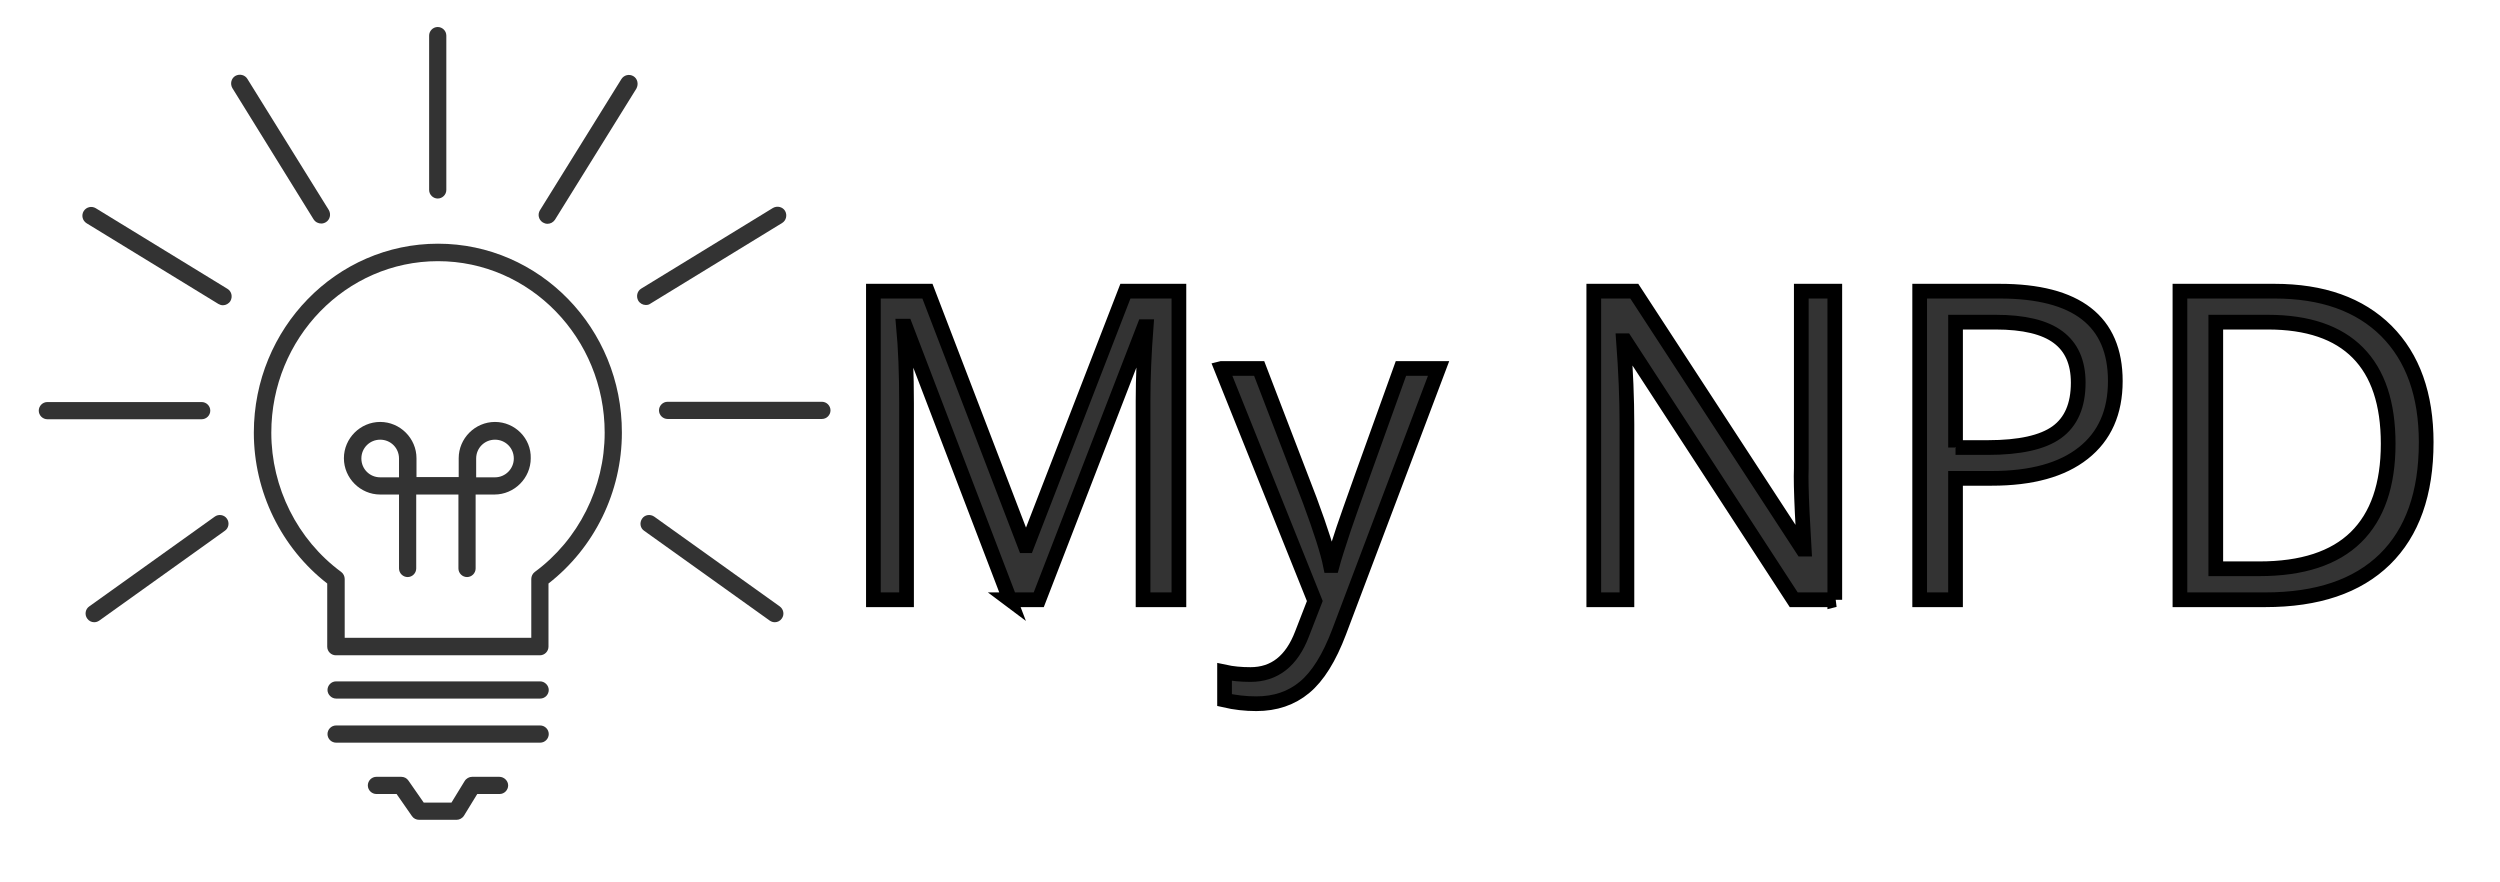 <svg width="170" height="60" xmlns="http://www.w3.org/2000/svg">

 <g>
  <title>background</title>
  <rect fill="none" id="canvas_background" height="62" width="172" y="-1" x="-1"/>
 </g>
 <g>
  <title>Layer 1</title>
  <g id="svg_1" transform="matrix(0.286,0,0,0.286,-280.951,-110.057) ">
   <g id="svg_2" transform="matrix(2.235,0,0,2.235,-372.326,-572.831) ">
    <g id="svg_3" transform="matrix(0.286,0,0,0.286,452.957,280.158) ">
     <path id="svg_4" fill=" rgb(51, 51, 51)" d="m736.443,772.043l-75.9,0c-1.8,0 -3.2,1.5 -3.2,3.2s1.5,3.2 3.2,3.2l75.9,0c1.8,0 3.2,-1.5 3.2,-3.2s-1.5,-3.2 -3.2,-3.2z" class="st510"/>
     <path id="svg_5" fill=" rgb(51, 51, 51)" d="m736.443,788.443l-75.9,0c-1.8,0 -3.2,1.5 -3.2,3.2c0,1.8 1.5,3.2 3.2,3.2l75.9,0c1.8,0 3.2,-1.5 3.2,-3.2c0,-1.8 -1.5,-3.2 -3.2,-3.2z" class="st510"/>
     <path id="svg_6" fill=" rgb(51, 51, 51)" d="m721.243,807.543l-10.1,0c-1.1,0 -2.2,0.6 -2.8,1.6l-4.9,8l-10.3,0l-5.7,-8.2c-0.6,-0.9 -1.6,-1.4 -2.7,-1.4l-9.2,0c-1.8,0 -3.2,1.5 -3.2,3.2c0,1.8 1.5,3.2 3.2,3.2l7.5,0l5.7,8.2c0.6,0.9 1.6,1.4 2.7,1.4l13.9,0c1.1,0 2.2,-0.6 2.8,-1.6l4.9,-8l8.3,0c1.8,0 3.2,-1.5 3.2,-3.2c0,-1.7 -1.5,-3.2 -3.3,-3.2z" class="st510"/>
     <path id="svg_7" fill=" rgb(51, 51, 51)" d="m698.443,609.243c-37.8,0 -68.5,31.5 -68.5,70.3c0,22 10.2,42.8 27.3,56.1l0,23.5c0,1.8 1.5,3.2 3.2,3.2l75.9,0c1.8,0 3.2,-1.5 3.2,-3.2l0,-23.5c17.1,-13.3 27.3,-34.1 27.3,-56.1c0.1,-38.8 -30.6,-70.3 -68.4,-70.3zm36,122.1c-0.8,0.6 -1.3,1.6 -1.3,2.6l0,21.9l-69.4,0l0,-21.9c0,-1 -0.5,-2 -1.3,-2.6c-16.3,-12 -26,-31.4 -26,-51.8c0,-35.2 27.8,-63.8 62,-63.8c34.2,0 62,28.6 62,63.8c0,20.4 -9.7,39.8 -26,51.8z" class="st510"/>
     <path id="svg_8" fill=" rgb(51, 51, 51)" d="m719.643,675.543c-7.4,0 -13.5,6.1 -13.5,13.5l0,7l-15.7,0l0,-7c0,-7.4 -6.1,-13.5 -13.5,-13.5c-7.4,0 -13.5,6.1 -13.5,13.5c0,7.4 6.1,13.5 13.5,13.5l7,0l0,27.5c0,1.8 1.5,3.2 3.2,3.2c1.8,0 3.2,-1.5 3.2,-3.2l0,-27.5l15.7,0l0,27.5c0,1.8 1.5,3.2 3.2,3.2c1.8,0 3.2,-1.5 3.2,-3.2l0,-27.5l7,0c7.4,0 13.5,-6.1 13.5,-13.5c0.2,-7.4 -5.9,-13.5 -13.3,-13.5zm-35.7,20.6l-7,0c-3.9,0 -7,-3.1 -7,-7c0,-3.9 3.1,-7 7,-7c3.9,0 7,3.1 7,7l0,7zm35.7,0l-7,0l0,-7c0,-3.9 3.1,-7 7,-7c3.9,0 7,3.1 7,7c0,3.8 -3.1,7 -7,7z" class="st510"/>
     <path id="svg_9" fill=" rgb(51, 51, 51)" d="m701.543,589.243l0,-57.4c0,-1.8 -1.5,-3.2 -3.2,-3.2c-1.8,0 -3.2,1.5 -3.2,3.2l0,57.4c0,1.8 1.5,3.2 3.2,3.2c1.7,0 3.2,-1.4 3.2,-3.2z" class="st510"/>
     <path id="svg_10" fill=" rgb(51, 51, 51)" d="m771.143,546.943c-1.5,-0.9 -3.5,-0.5 -4.5,1.1l-30.3,48.8c-0.9,1.5 -0.5,3.5 1.1,4.5c0.5,0.3 1.1,0.5 1.7,0.5c1.1,0 2.1,-0.5 2.8,-1.5l30.3,-48.8c0.9,-1.7 0.4,-3.7 -1.1,-4.6z" class="st510"/>
     <path id="svg_11" fill=" rgb(51, 51, 51)" d="m777.443,631.543l49,-30c1.5,-0.9 2,-2.9 1.1,-4.5c-0.9,-1.5 -2.9,-2 -4.5,-1.1l-49,30c-1.5,0.9 -2,2.9 -1.1,4.5c0.6,1 1.7,1.6 2.8,1.6c0.6,0 1.2,-0.1 1.7,-0.5z" class="st510"/>
     <path id="svg_12" fill=" rgb(51, 51, 51)" d="m825.543,744.143l-46.7,-33.4c-1.5,-1 -3.5,-0.7 -4.5,0.8c-1,1.5 -0.7,3.5 0.8,4.5l46.7,33.4c0.6,0.4 1.2,0.6 1.9,0.6c1,0 2,-0.5 2.6,-1.4c1,-1.4 0.7,-3.4 -0.8,-4.5z" class="st510"/>
     <path id="svg_13" fill=" rgb(51, 51, 51)" d="m841.243,668.043l-57.4,0c-1.8,0 -3.2,1.5 -3.2,3.2c0,1.8 1.5,3.2 3.2,3.2l57.4,0c1.8,0 3.2,-1.5 3.2,-3.2c0,-1.7 -1.4,-3.2 -3.2,-3.2z" class="st510"/>
     <path id="svg_14" fill=" rgb(51, 51, 51)" d="m655.043,601.743c0.6,0 1.2,-0.2 1.7,-0.5c1.5,-0.9 2,-2.9 1.1,-4.5l-30.3,-48.8c-0.9,-1.5 -2.9,-2 -4.5,-1.1c-1.5,0.9 -2,2.9 -1.1,4.5l30.2,48.8c0.7,1.1 1.8,1.6 2.9,1.6z" class="st510"/>
     <path id="svg_15" fill=" rgb(51, 51, 51)" d="m620.143,626.043l-49,-30c-1.5,-0.9 -3.5,-0.5 -4.5,1.1c-0.9,1.5 -0.5,3.5 1.1,4.5l49,30c0.5,0.3 1.1,0.5 1.7,0.5c1.1,0 2.2,-0.6 2.8,-1.6c0.9,-1.6 0.4,-3.6 -1.1,-4.5z" class="st510"/>
     <path id="svg_16" fill=" rgb(51, 51, 51)" d="m615.443,710.743l-46.7,33.4c-1.5,1 -1.8,3.1 -0.8,4.5c0.6,0.9 1.6,1.4 2.6,1.4c0.7,0 1.3,-0.2 1.9,-0.6l46.7,-33.4c1.5,-1 1.8,-3.1 0.8,-4.5c-1,-1.5 -3.1,-1.8 -4.5,-0.8z" class="st510"/>
     <path id="svg_17" fill=" rgb(51, 51, 51)" d="m613.743,671.343c0,-1.8 -1.5,-3.2 -3.2,-3.2l-57.4,0c-1.8,0 -3.2,1.5 -3.2,3.2c0,1.8 1.5,3.2 3.2,3.2l57.4,0c1.7,0 3.2,-1.4 3.2,-3.2z" class="st510"/>
    </g>
   </g>
  </g>
  <path stroke="null" id="svg_18" fill=" rgb(51, 51, 51)" d="m68.676,40.784l-7.117,-18.607l-0.122,0c0.139,1.478 0.208,3.23 0.208,5.255l0,13.352l-2.254,0l0,-20.984l3.675,0l6.639,17.309l0.122,0l6.701,-17.309l3.638,0l0,20.984l-2.438,0l0,-13.524c0,-1.552 0.069,-3.234 0.208,-5.047l-0.123,0l-7.178,18.57l-1.96,0zm14.387,-15.728l2.56,0l3.442,8.967c0.759,2.05 1.229,3.528 1.409,4.434l0.11,0c0.131,-0.49 0.392,-1.323 0.784,-2.499c0.4,-1.184 1.699,-4.818 3.895,-10.902l2.56,0l-6.762,17.909c-0.67,1.772 -1.454,3.03 -2.352,3.773c-0.89,0.743 -1.984,1.115 -3.283,1.115c-0.735,0 -1.454,-0.082 -2.156,-0.245l0,-1.911c0.523,0.114 1.111,0.171 1.764,0.171c1.633,0 2.801,-0.919 3.503,-2.756l0.87,-2.242l-6.345,-15.814zm41.704,15.728l-2.793,0l-11.466,-17.615l-0.11,0c0.155,2.066 0.233,3.961 0.233,5.684l0,11.931l-2.254,0l0,-20.984l2.756,0l11.441,17.541l0.11,0c-0.016,-0.261 -0.061,-1.094 -0.135,-2.499c-0.065,-1.396 -0.086,-2.397 -0.061,-3.001l0,-12.041l2.278,0l0,20.984zm19.074,-14.871c0,2.123 -0.727,3.757 -2.18,4.9c-1.445,1.143 -3.52,1.715 -6.223,1.715l-2.462,0l0,8.256l-2.438,0l0,-20.984l5.439,0c5.243,0 7.864,2.038 7.864,6.113m-10.865,4.52l2.193,0c2.164,0 3.728,-0.347 4.692,-1.041c0.972,-0.702 1.458,-1.825 1.458,-3.369c0,-1.388 -0.457,-2.421 -1.372,-3.099c-0.906,-0.678 -2.323,-1.017 -4.251,-1.017l-2.719,0l0,8.526zm32.004,-0.343c0,3.463 -0.939,6.113 -2.817,7.95c-1.878,1.829 -4.585,2.744 -8.121,2.744l-5.806,0l0,-20.984l6.431,0c3.258,0 5.794,0.902 7.607,2.707c1.805,1.813 2.707,4.34 2.707,7.582m-2.585,0.086c0,-2.736 -0.686,-4.798 -2.058,-6.186c-1.372,-1.388 -3.414,-2.082 -6.125,-2.082l-3.54,0l0,16.77l2.964,0c2.915,0 5.104,-0.715 6.566,-2.144c1.462,-1.437 2.193,-3.556 2.193,-6.358z"/>
 </g>
</svg>
